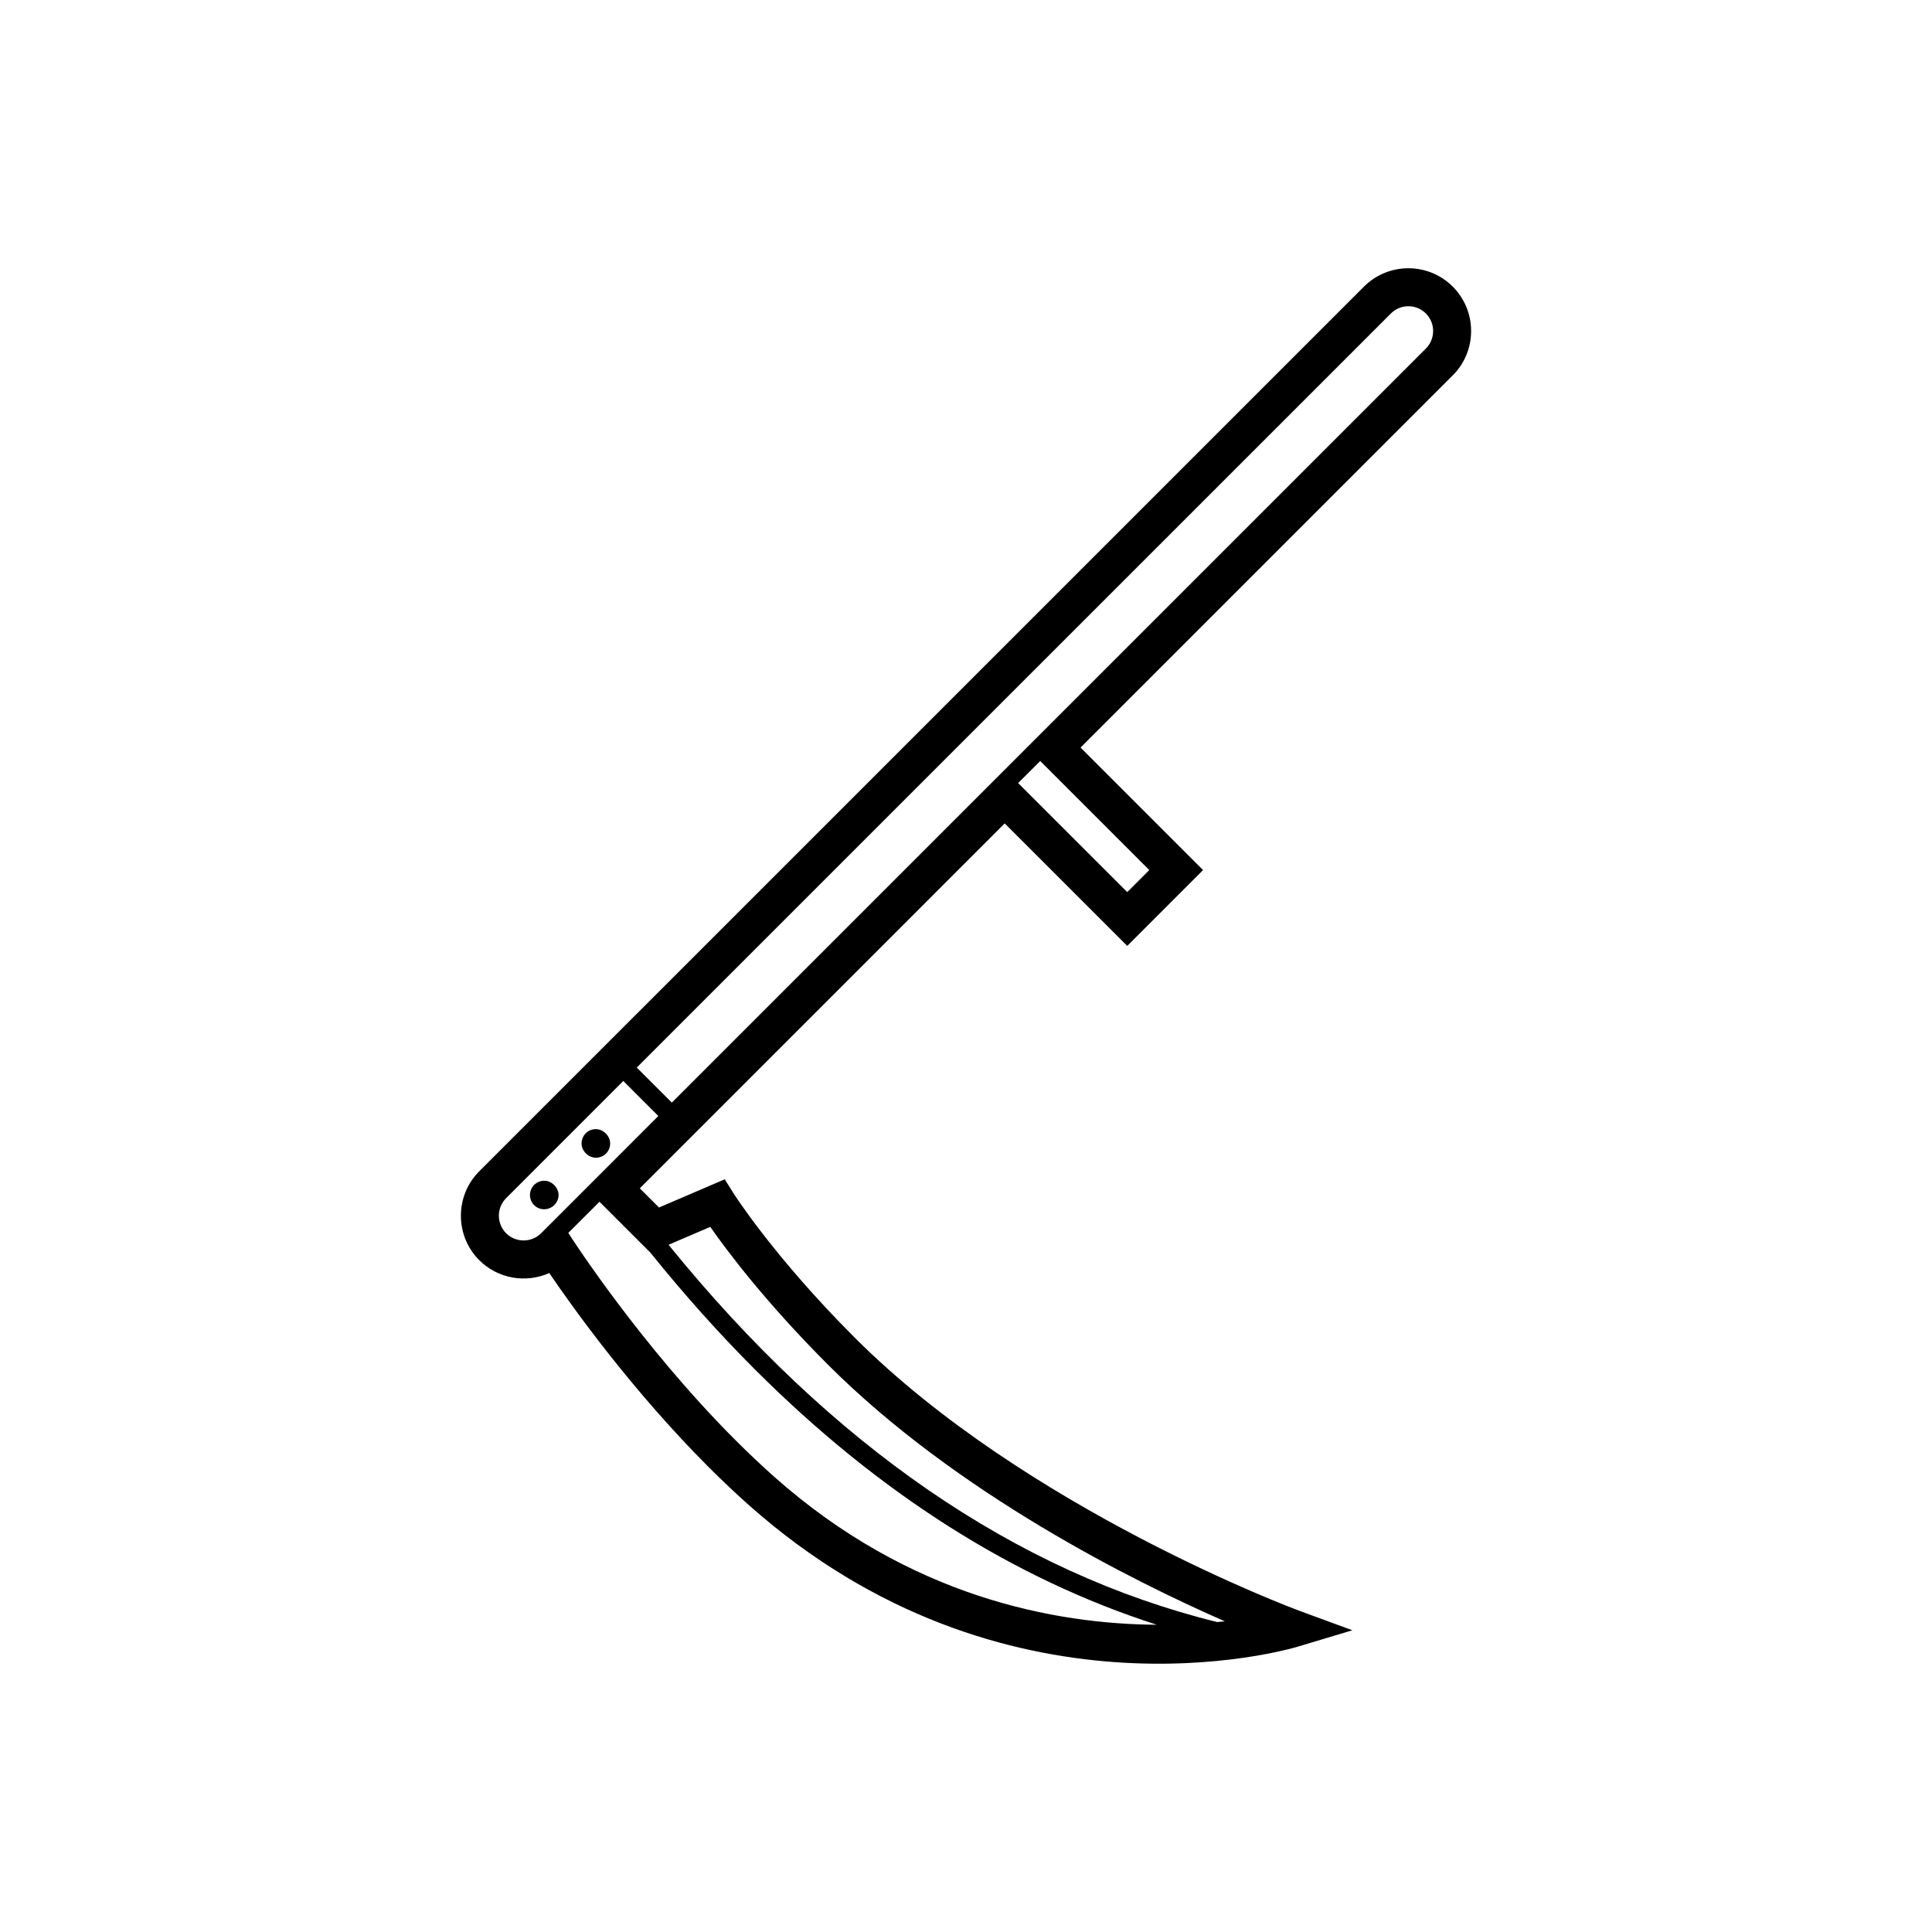 <?xml version="1.0" encoding="UTF-8"?>
<!-- The Best Svg Icon site in the world: iconSvg.co, Visit us! https://iconsvg.co -->
<svg fill="#000000" width="800px" height="800px" version="1.1" viewBox="144 144 512 512" xmlns="http://www.w3.org/2000/svg">
 <path d="m488.2 570.82c-0.719-0.266-72.195-26.84-117.68-72.32-21.512-21.512-32.059-38.152-32.164-38.32l-2.293-3.652-17.418 7.473-5.09-5.078 96.703-96.707 32.469 32.457 20.094-20.098-32.461-32.461 98.625-98.625c3.141-3.141 4.871-7.316 4.871-11.766 0-4.449-1.734-8.629-4.871-11.773-6.484-6.481-17.043-6.481-23.527 0.012l-234.46 234.45c-6.473 6.488-6.473 17.043-0.012 23.531l0.012 0.012c5.008 5.004 12.449 6.141 18.566 3.414 6.172 9.09 21.855 31.043 42.23 51.426 3.598 3.598 7.215 7.012 10.758 10.156 67.445 59.887 142.21 38.375 145.37 37.43l14.473-4.344zm-188.89-111.9-11.906 11.898c-2.559 2.555-6.723 2.559-9.281 0.004-2.555-2.57-2.555-6.734 0-9.297l31.055-31.059 9.289 9.285zm13.434-32.008 199.85-199.83c1.238-1.238 2.883-1.926 4.637-1.926s3.406 0.684 4.644 1.926c1.238 1.238 1.918 2.883 1.918 4.641 0 1.754-0.68 3.402-1.918 4.641l-105.75 105.75-12.617 12.621-81.465 81.465zm106.93-81.238 28.898 28.898-5.844 5.848-28.91-28.898zm-70.438 189.74c-3.394-3.012-6.867-6.293-10.324-9.754-25.148-25.148-43.523-53.707-43.699-53.992l-0.598-0.938 8.258-8.254 13.477 13.473c8.977 11.148 18.207 21.461 27.68 30.934 32.793 32.793 68.461 55.465 106.54 67.695-26.848-0.176-65.434-7.297-101.33-39.164zm117.34 38.449c-53.352-13.148-102.27-46.801-145.4-99.984l11.059-4.746c4.328 6.223 14.547 19.875 31.191 36.531 34.074 34.066 80.824 57.344 105.17 68.008-0.637 0.07-1.352 0.125-2.023 0.191zm-167.32-124.22c0.711 0.715 1.633 1.148 2.664 1.176 1.031-0.031 1.996-0.422 2.672-1.098 0.715-0.715 1.109-1.676 1.109-2.746-0.039-1.965-1.82-3.742-3.812-3.738-0.996-0.004-1.965 0.387-2.672 1.102-0.68 0.676-1.074 1.637-1.102 2.672 0.004 1 0.434 1.93 1.141 2.633zm-13.711 13.723c0.711 0.715 1.672 1.102 2.672 1.102 0.996 0 1.996-0.43 2.672-1.102 0.711-0.715 1.145-1.715 1.145-2.637 0-1.996-1.855-3.848-3.738-3.812-1.039-0.035-2.035 0.395-2.746 1.102-0.68 0.68-1.109 1.676-1.102 2.672-0.012 1 0.418 1.996 1.098 2.676z"/>
</svg>